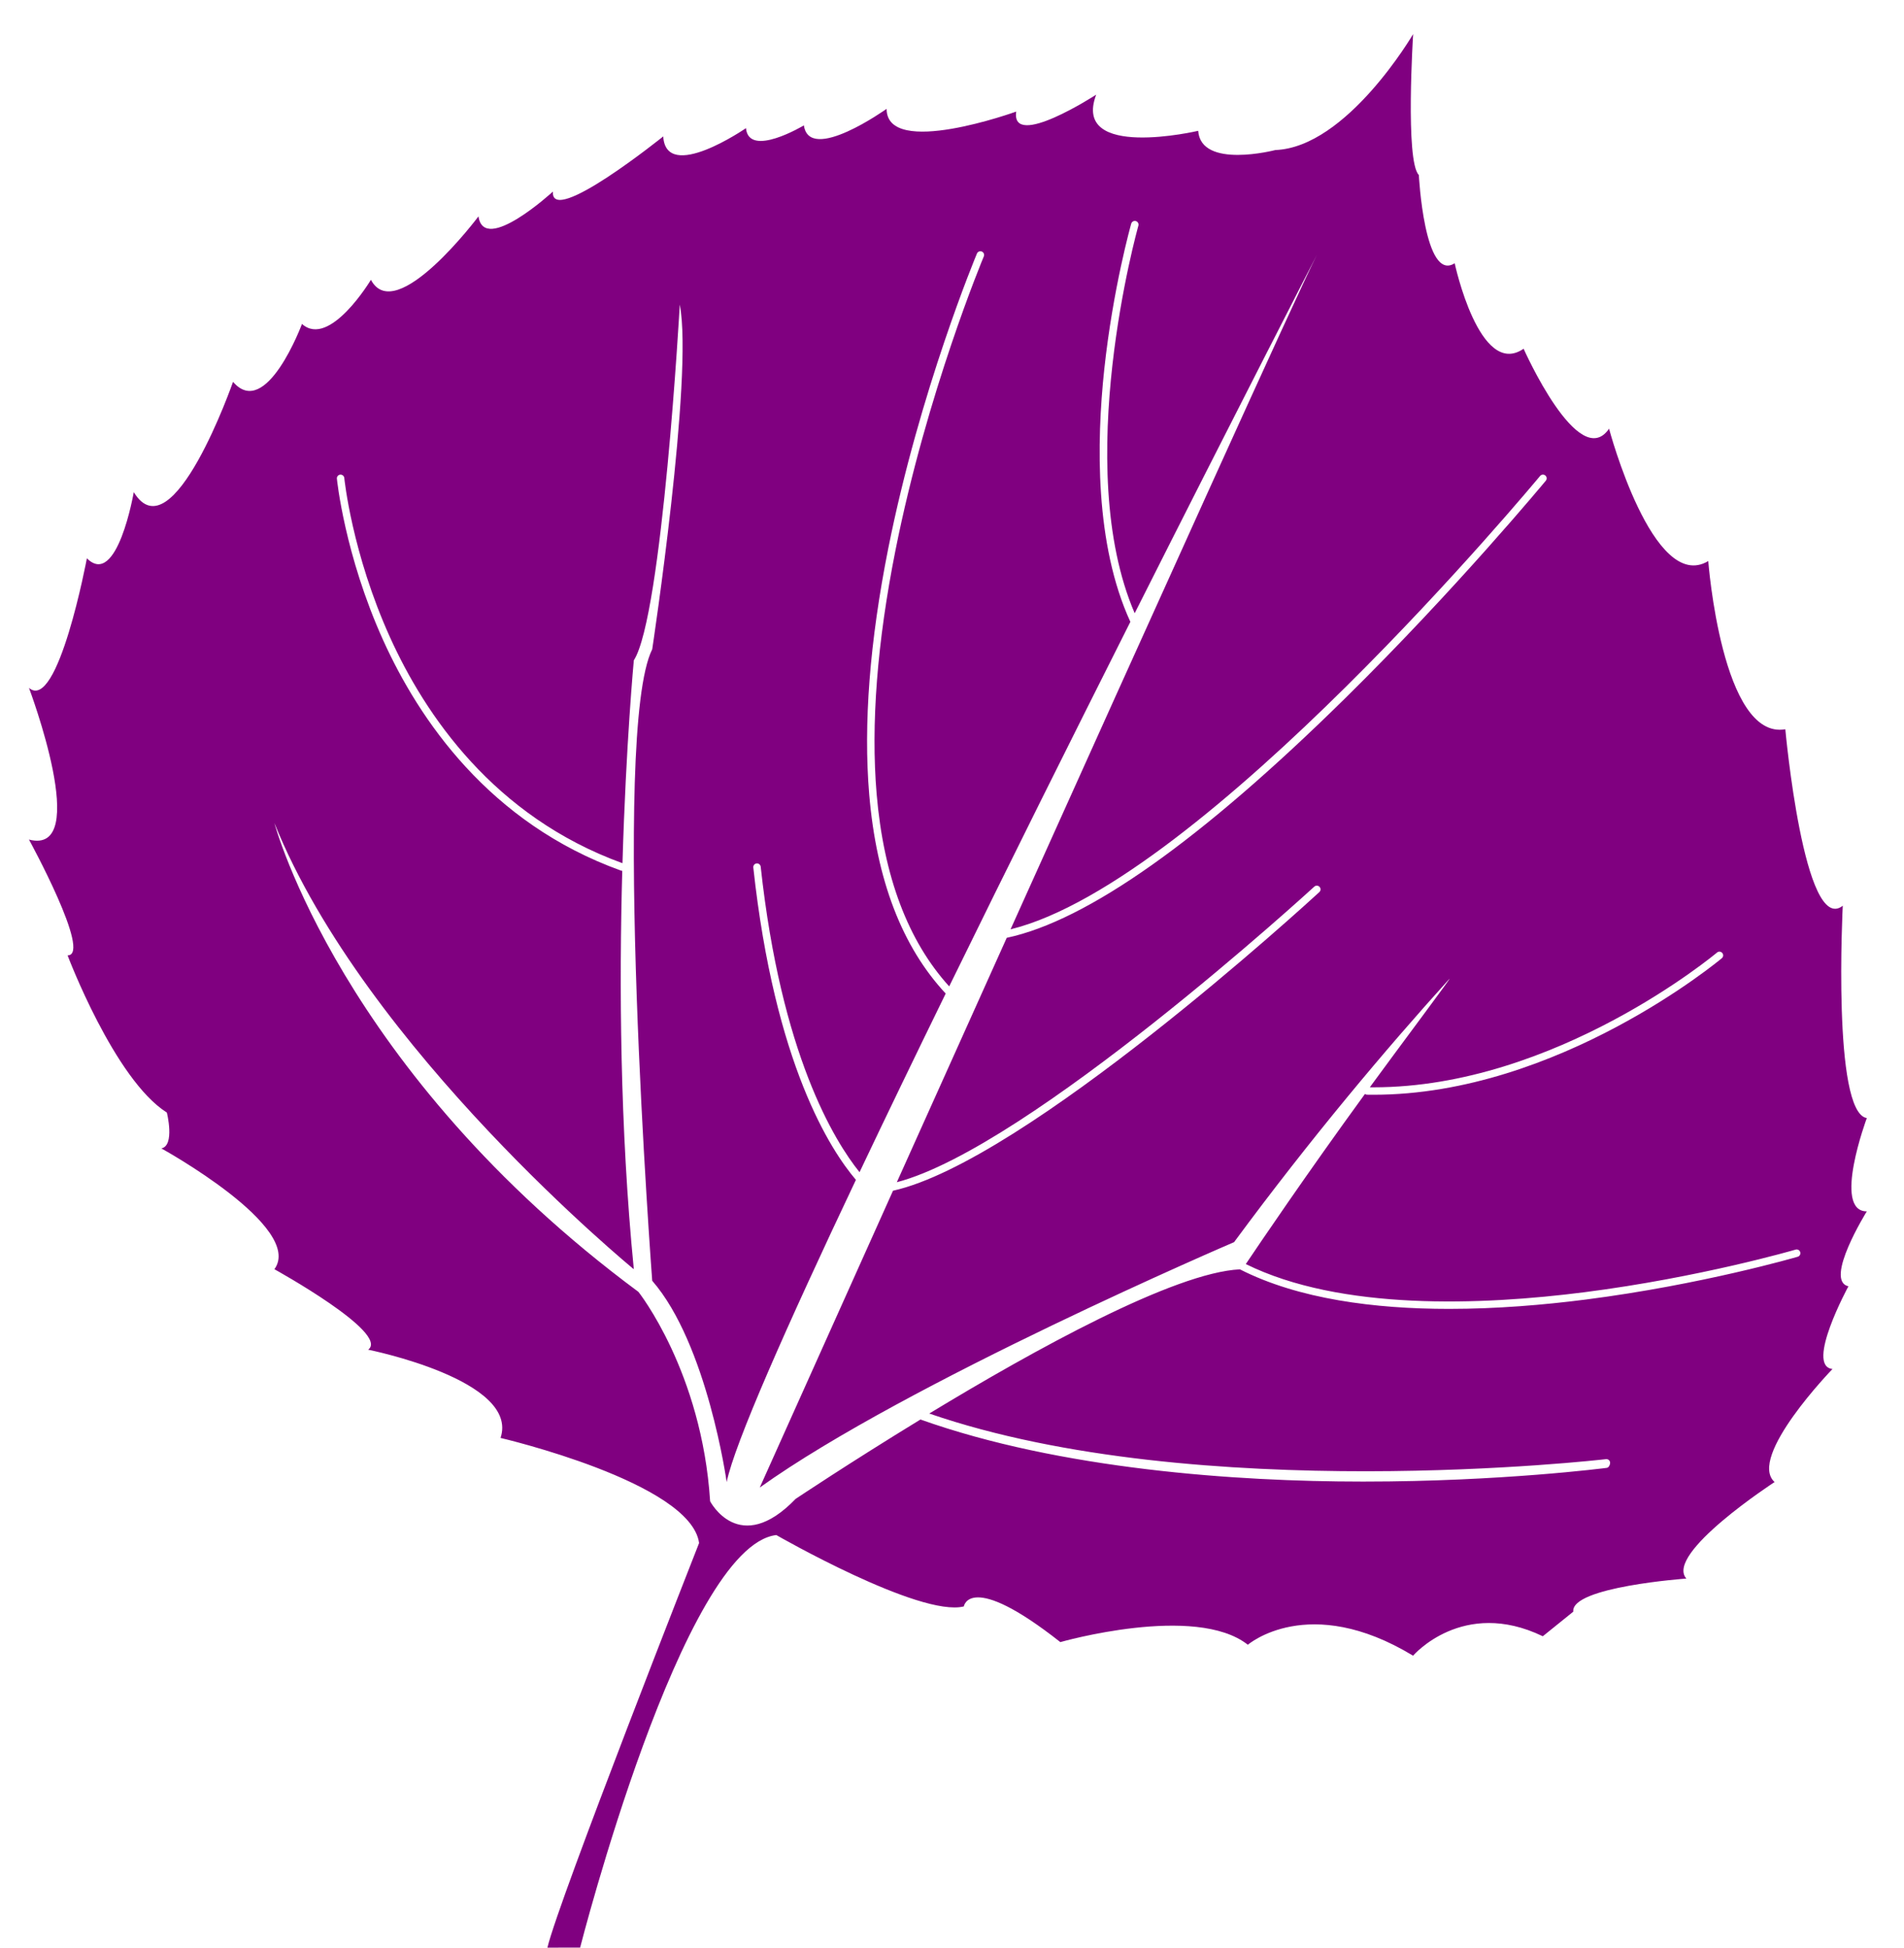 <?xml version="1.0" encoding="utf-8"?>
<!-- Generator: Adobe Illustrator 17.0.0, SVG Export Plug-In . SVG Version: 6.00 Build 0)  -->
<!DOCTYPE svg PUBLIC "-//W3C//DTD SVG 1.1//EN" "http://www.w3.org/Graphics/SVG/1.1/DTD/svg11.dtd">
<svg version="1.1" id="Слой_1" xmlns:x="http://ns.adobe.com/Extensibility/1.0/" xmlns:i="http://ns.adobe.com/AdobeIllustrator/10.0/" xmlns:graph="http://ns.adobe.com/Graphs/1.0/"
	 xmlns="http://www.w3.org/2000/svg" xmlns:xlink="http://www.w3.org/1999/xlink" xmlns:a="http://ns.adobe.com/AdobeSVGViewerExtensions/3.0/"
	 x="0px" y="0px" width="768px" height="785.664px" viewBox="0 0 768 785.664" enable-background="new 0 0 768 785.664"
	 xml:space="preserve">
<path fill="#800080"      d="
	M753,451.026c-14-2.225-9.7-85.651-9.7-85.651c-15.573,12.236-23.173-71.19-23.173-71.19c-25.584,4.449-31.083-67.853-31.083-67.853
	c-22.247,13.348-40.013-53.393-40.013-53.393c-12.236,17.798-34.467-32.258-34.467-32.258
	c-17.798,12.236-27.801-34.483-27.801-34.483c-12.236,7.786-14.457-35.595-14.457-35.595c-5.562-5.562-2.301-56.857-2.301-56.857
	s-26.656,45.67-55.577,46.782c0,0-30.013,7.818-31.126-7.755c0,0-51.158,11.974-41.147-14.584c0,0-34.478,22.394-32.253,6.821
	c0,0-52.278,18.914-52.278-1.108c0,0-31.145,22.249-33.369,6.676c0,0-22.246,13.349-23.359,1.113c0,0-32.258,22.247-33.37,3.338
	c0,0-45.606,36.708-44.494,22.247c0,0-27.809,25.584-30.033,10.011c0,0-33.37,44.494-43.382,25.584c0,0-16.685,27.809-27.809,17.798
	c0,0-14.461,38.932-27.809,23.359c0,0-24.472,70.078-40.044,44.494c0,0-6.674,38.932-18.91,26.696c0,0-11.672,62.291-23.359,52.28
	c0,0,25.584,67.853,0,61.179c0,0,25.584,46.719,15.573,46.719c0,0,18.91,50.056,40.044,63.404c0,0,3.337,13.348-2.225,14.461
	c0,0,57.842,31.848,45.606,48.738c0,0,46.719,25.789,37.82,32.463c0,0,61.179,12.236,53.393,35.595c0,0,76.752,17.92,80.089,42.392
	c0,0-56.73,144.213-61.179,163.213H234c0,0,41.312-161.976,79.132-166.426c0,0,57.84,33.243,75.638,28.793
	c0,0,2.221-14.529,38.928,14.392c0,0,54.497-15.615,75.632,1.07c0,0,24.456-21.173,66.647,4.411c0,0,20.07-23.413,52.328-7.84
	l12.297-9.924c-1.112-10.011,45.606-13.35,45.606-13.35c-8.899-10.011,35.595-38.933,35.595-38.933
	c-11.123-10.011,23.359-45.607,23.359-45.607c-11.123-1.112,6.424-33.371,6.424-33.371c-10.011-2.225,7.414-30.216,7.414-30.216
	C739,488.664,753,451.026,753,451.026z M725.125,506.97c-0.382,0.112-38.691,11.279-85.618,17.281
	c-16.617,2.126-35.657,3.751-55.001,3.751c-30.006,0-60.731-3.933-84.375-15.953c-26.458,1.271-82.8,32.372-125.301,58.167
	c108.244,37.356,271.28,18.6,272.943,18.402c0.833-0.093,1.568,0.471,1.666,1.294c0.098,0.822-0.49,2.122-1.313,2.22
	c-0.423,0.05-42.655,5.53-97.754,5.53c-0.369,0-0.73,0-1.101,0c-50.355,0-121.634-4.953-177.989-25.037
	c-28.773,17.578-50.363,32.028-50.363,32.028c-22.758,23.617-34.483,0.949-34.483,0.949c-3.337-52.28-28.921-84.468-28.921-84.468
	c-120.133-88.988-146.83-189.115-146.83-189.115c36.707,91.212,144.976,179.987,144.976,179.987
	c-5.629-57.094-5.916-115.295-4.663-160.708c-0.155-0.004-0.312-0.028-0.466-0.084c-53.255-19.14-81.594-61.128-95.99-92.98
	c-15.569-34.45-18.624-64.828-18.653-65.13c-0.079-0.824,0.525-1.557,1.35-1.636c0.819-0.07,1.557,0.525,1.637,1.349
	c0.029,0.299,3.052,30.259,18.44,64.268c14.116,31.198,41.839,72.281,93.769,91.13c1.433-48.636,4.577-81.84,4.577-81.84
	c11.494-17.798,18.539-143.493,18.539-143.493c5.562,28.921-11.123,139.043-11.123,139.043c-16.685,33.37,0,254.727,0,254.727
	c22.247,25.584,30.033,81.201,30.033,81.201c3.18-15.441,24.01-62.534,52.131-121.905c-10.181-11.925-32.752-46.552-41.386-125.986
	c-0.089-0.824,0.505-1.564,1.329-1.653c0.821-0.092,1.563,0.505,1.653,1.329c8.238,75.789,29.709,110.604,39.867,123.222
	c10.751-22.657,22.521-47.027,34.752-72.063c-17.54-18.812-27.93-45.796-30.848-80.3c-2.393-28.292,0.189-61.679,7.673-99.236
	c12.725-63.858,35.554-118.44,35.782-118.984c0.322-0.762,1.202-1.122,1.965-0.8c0.764,0.321,1.122,1.201,0.801,1.964
	c-0.229,0.542-22.953,54.884-35.615,118.452c-7.424,37.272-9.986,70.37-7.615,98.374c2.819,33.289,12.673,59.374,29.269,77.643
	c24.098-49.285,49.879-100.966,73.076-147.062c-14.329-31.156-13.689-72.354-10.532-101.829
	c3.513-32.792,10.81-58.551,10.883-58.807c0.229-0.797,1.062-1.254,1.854-1.03c0.797,0.228,1.258,1.058,1.03,1.854
	c-0.282,0.988-27.15,96.798-1.49,156.344c40.983-81.4,73.463-144.52,73.463-144.52c-7.311,14.266-67.356,147.209-123.533,272.03
	c77.608-19.042,212.204-181.208,213.588-182.885c0.526-0.639,1.473-0.731,2.112-0.202c0.639,0.527,0.729,1.473,0.202,2.112
	c-0.356,0.431-36.109,43.626-80.935,87.768c-58.141,57.254-104.031,89.729-136.51,96.632c-15.511,34.468-30.685,68.221-44.329,98.59
	c53.402-13.946,167.162-118.11,168.387-119.237c0.608-0.56,1.559-0.521,2.12,0.089c0.561,0.61,0.521,1.559-0.089,2.119
	c-5.092,4.681-118.659,108.643-171.961,120.461c-31.022,69.051-53.749,119.742-53.749,119.742
	c58.954-42.269,191.324-98.999,191.324-98.999c30.97-41.972,61.04-77.668,86.717-106.06c2.451-2.71-19.634,26.704-31.969,43.586
	c0.504,0.005,1.008,0.013,1.508,0.013c73.428,0,137.898-53.818,138.549-54.368c0.633-0.535,1.58-0.455,2.114,0.176
	c0.535,0.632,0.456,1.579-0.177,2.114c-0.658,0.557-65.976,55.078-140.494,55.078c-0.87,0-1.74-0.008-2.612-0.022
	c-0.322-0.006-0.616-0.114-0.857-0.29c-23.747,32.614-42.869,60.894-48.049,68.612c38.193,18.863,95.017,16.677,136.615,11.355
	c46.691-5.972,84.773-17.072,85.152-17.183c0.791-0.231,1.628,0.221,1.862,1.016C726.375,505.903,725.92,506.737,725.125,506.97z"/>
</svg>
